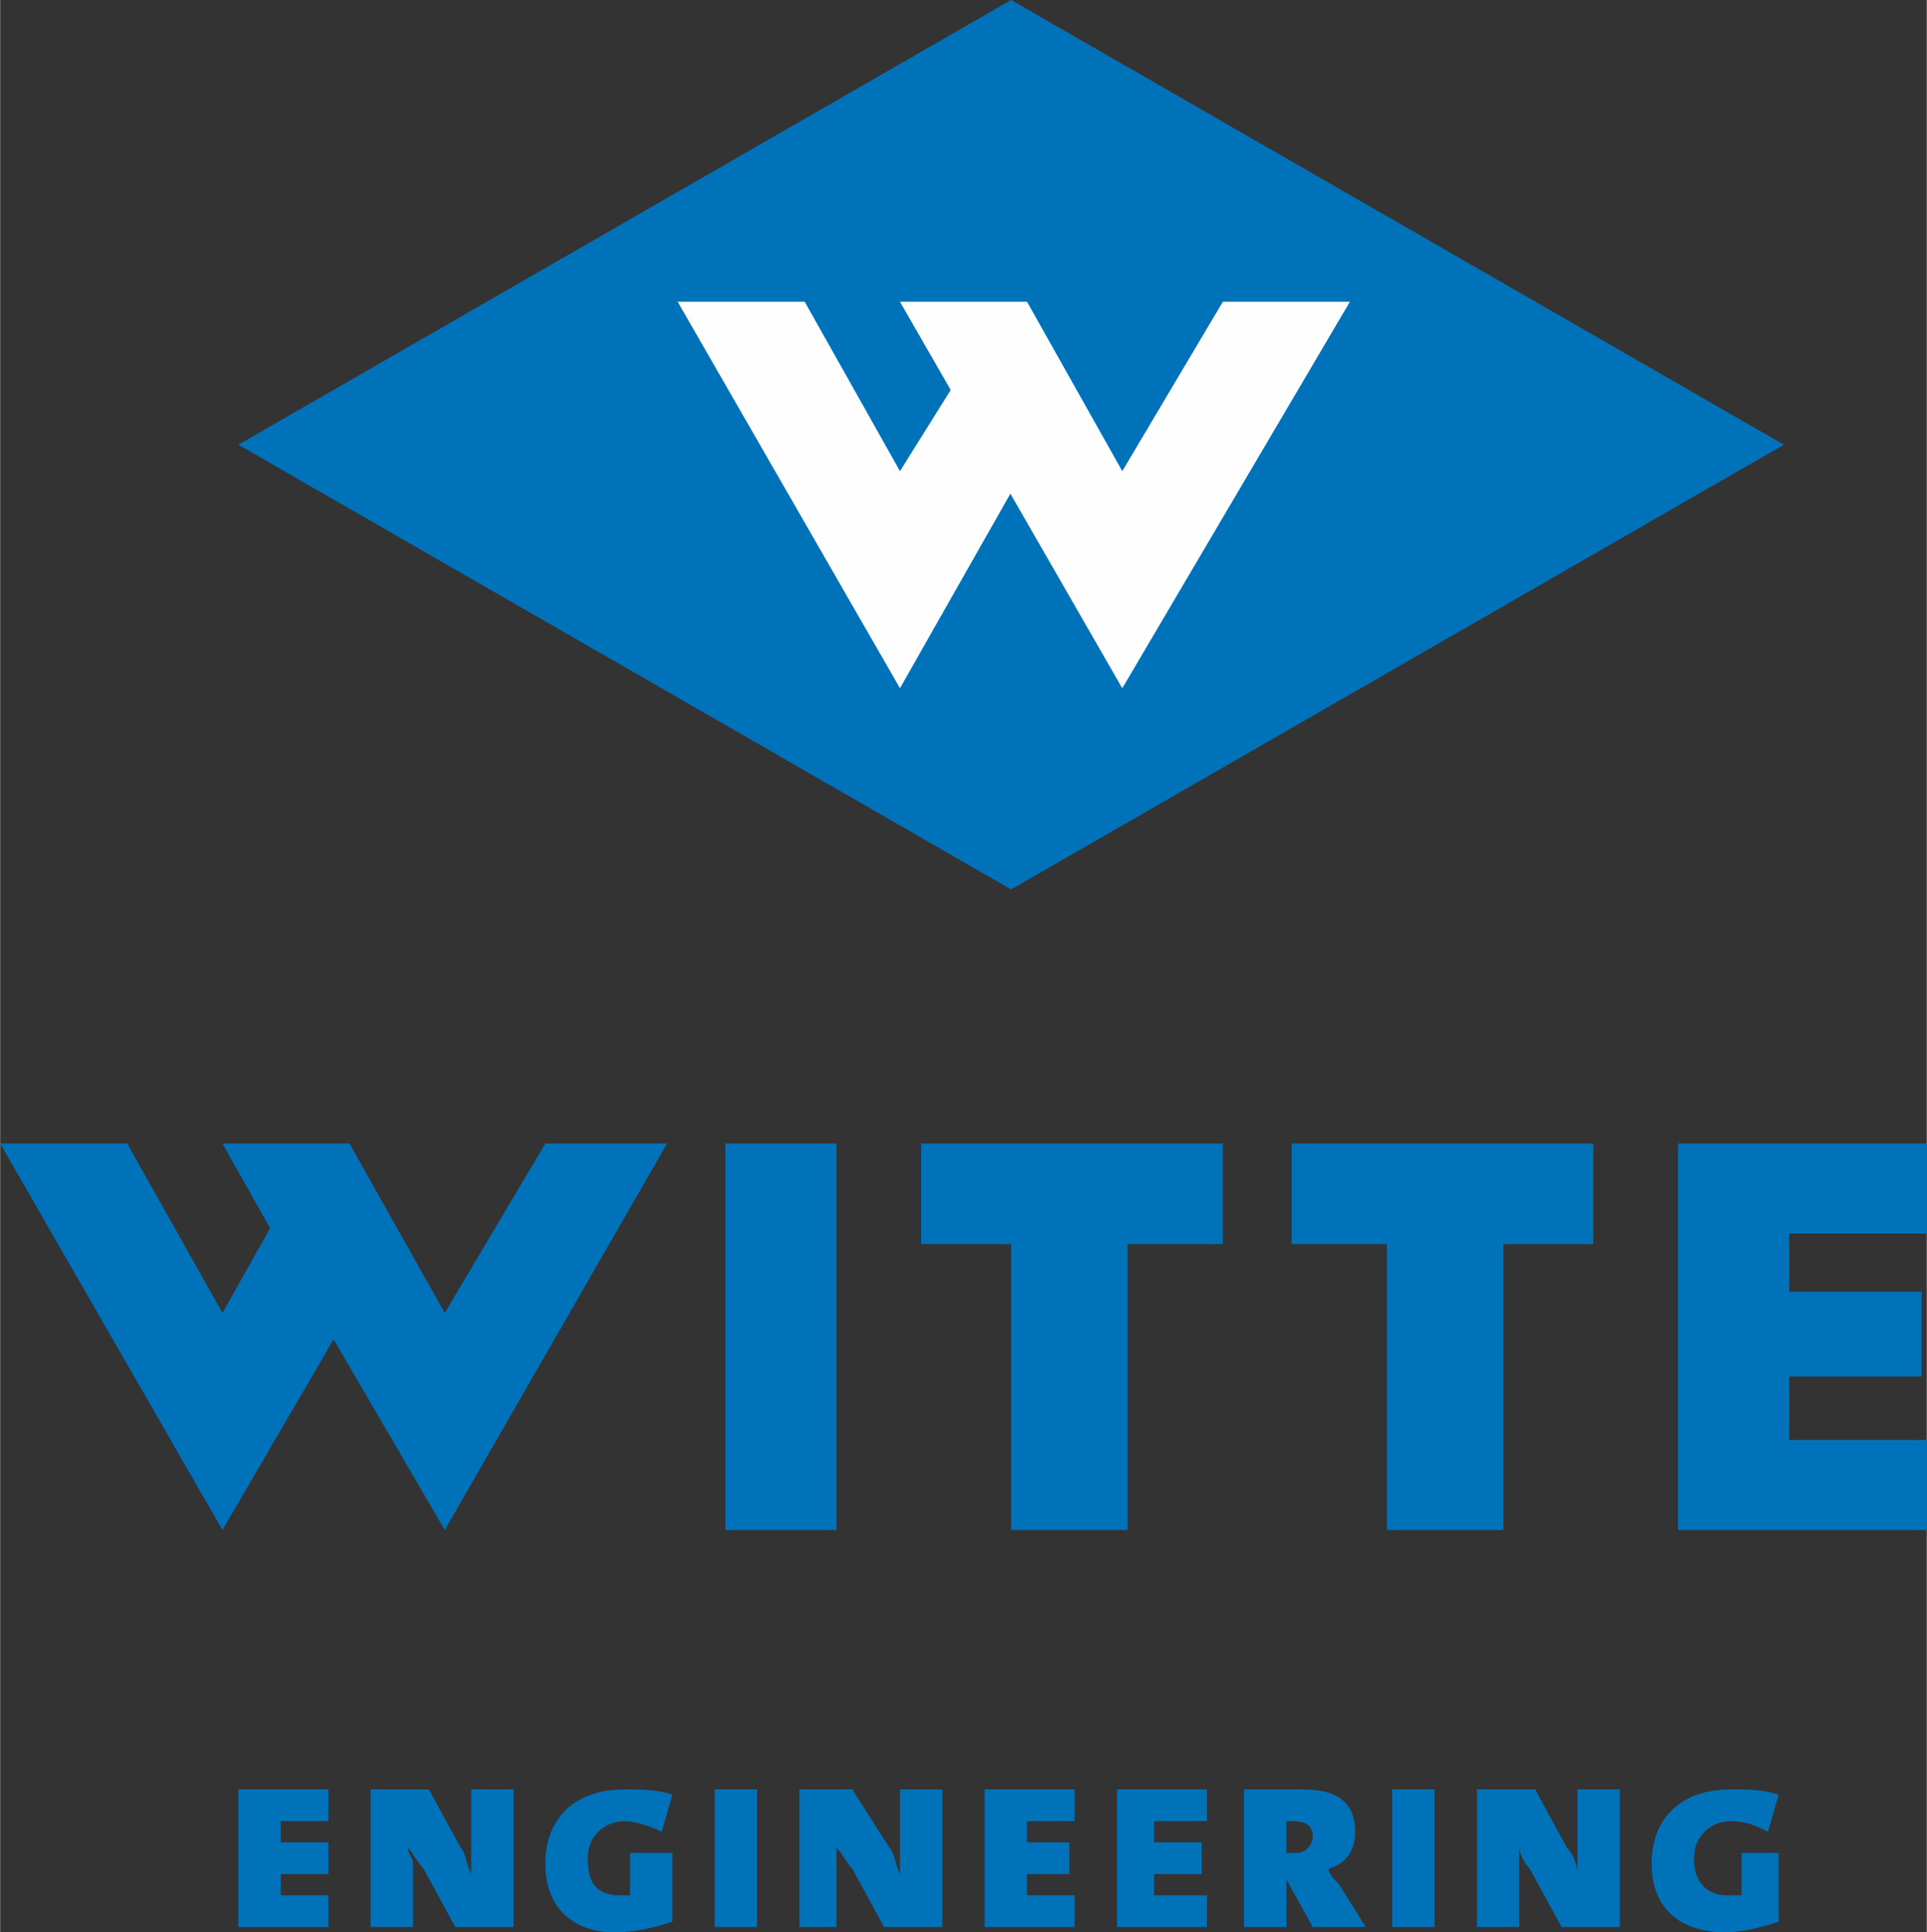<?xml version="1.0" encoding="UTF-8"?> <!-- Creator: CorelDRAW X8 --> <svg xmlns="http://www.w3.org/2000/svg" xmlns:xlink="http://www.w3.org/1999/xlink" xml:space="preserve" width="25.643mm" height="25.709mm" style="shape-rendering:geometricPrecision; text-rendering:geometricPrecision; image-rendering:optimizeQuality; fill-rule:evenodd; clip-rule:evenodd" viewBox="0 0 364 365"><rect x="0" y="0" width="364" height="365" fill="#333333" stroke="none"/> <defs> <style type="text/css"> <![CDATA[ .fil1 {fill:#FEFEFE;fill-rule:nonzero} .fil0 {fill:#0072BA;fill-rule:nonzero} ]]> </style> </defs> <g id="Слой_x0020_1">  <polygon class="fil0" points="191,0 45,84 191,168 337,84 "></polygon> <polygon class="fil0" points="137,289 158,289 158,216 137,216 "></polygon> <polygon class="fil0" points="213,235 213,289 191,289 191,235 174,235 174,216 231,216 231,235 "></polygon> <polygon class="fil0" points="284,235 284,289 262,289 262,235 244,235 244,216 301,216 301,235 "></polygon> <polygon class="fil0" points="317,289 317,216 364,216 364,233 338,233 338,244 363,244 363,260 338,260 338,272 364,272 364,289 "></polygon> <polygon class="fil1" points="212,89 194,57 170,57 212,130 255,57 231,57 "></polygon> <polygon class="fil1" points="180,73 170,89 152,57 128,57 170,130 191,93 "></polygon> <polygon class="fil0" points="126,216 103,216 84,248 66,216 42,216 51,232 42,248 24,216 0,216 42,289 63,253 84,289 "></polygon> <polygon class="fil0" points="45,364 45,338 62,338 62,344 53,344 53,348 62,348 62,354 53,354 53,358 62,358 62,364 "></polygon> <path class="fil0" d="M86 364l-6 -11c-1,-1 -2,-3 -3,-4l0 0c0,1 1,2 1,3l0 12 -8 0 0 -26 11 0 6 11c1,1 1,3 2,5l0 0c0,-2 0,-3 0,-5l0 -11 8 0 0 26 -11 0z"></path> <path class="fil0" d="M116 365c-7,0 -13,-4 -13,-13 0,-8 5,-14 15,-14 3,0 6,0 9,1l-2 7c-2,-1 -5,-2 -7,-2 -4,0 -7,3 -7,7 0,5 2,7 6,7 1,0 2,0 2,0l0 -8 8 0 0 13c-3,1 -7,2 -11,2z"></path> <polygon class="fil0" points="135,364 143,364 143,338 135,338 "></polygon> <path class="fil0" d="M167 364l-6 -11c-1,-1 -2,-3 -3,-4l0 0c0,1 0,2 0,3l0 12 -7 0 0 -26 10 0 7 11c1,1 1,3 2,5l0 0c0,-2 0,-3 0,-5l0 -11 8 0 0 26 -11 0z"></path> <polygon class="fil0" points="186,364 186,338 203,338 203,344 194,344 194,348 202,348 202,354 194,354 194,358 203,358 203,364 "></polygon> <polygon class="fil0" points="211,364 211,338 228,338 228,344 218,344 218,348 227,348 227,354 218,354 218,358 228,358 228,364 "></polygon> <path class="fil0" d="M244 344c0,0 -1,0 -1,0l0 6c0,0 1,0 2,0 2,0 3,-2 3,-3 0,-2 -1,-3 -4,-3zm4 20l-5 -9 0 0 0 9 -8 0 0 -26c2,0 7,0 11,0 6,0 10,2 10,8 0,4 -2,6 -5,7 0,1 1,2 2,3l5 8 -10 0z"></path> <polygon class="fil0" points="263,364 271,364 271,338 263,338 "></polygon> <path class="fil0" d="M295 364l-6 -11c-1,-1 -2,-3 -2,-4l0 0c0,1 0,2 0,3l0 12 -8 0 0 -26 11 0 6 11c1,1 2,3 2,5l0 0c0,-2 0,-3 0,-5l0 -11 8 0 0 26 -11 0z"></path> <path class="fil0" d="M326 365c-8,0 -14,-4 -14,-13 0,-8 5,-14 15,-14 3,0 6,0 9,1l-2 7c-2,-1 -4,-2 -7,-2 -4,0 -7,3 -7,7 0,5 3,7 6,7 1,0 2,0 3,0l0 -8 7 0 0 13c-3,1 -7,2 -10,2z"></path> </g> </svg> 